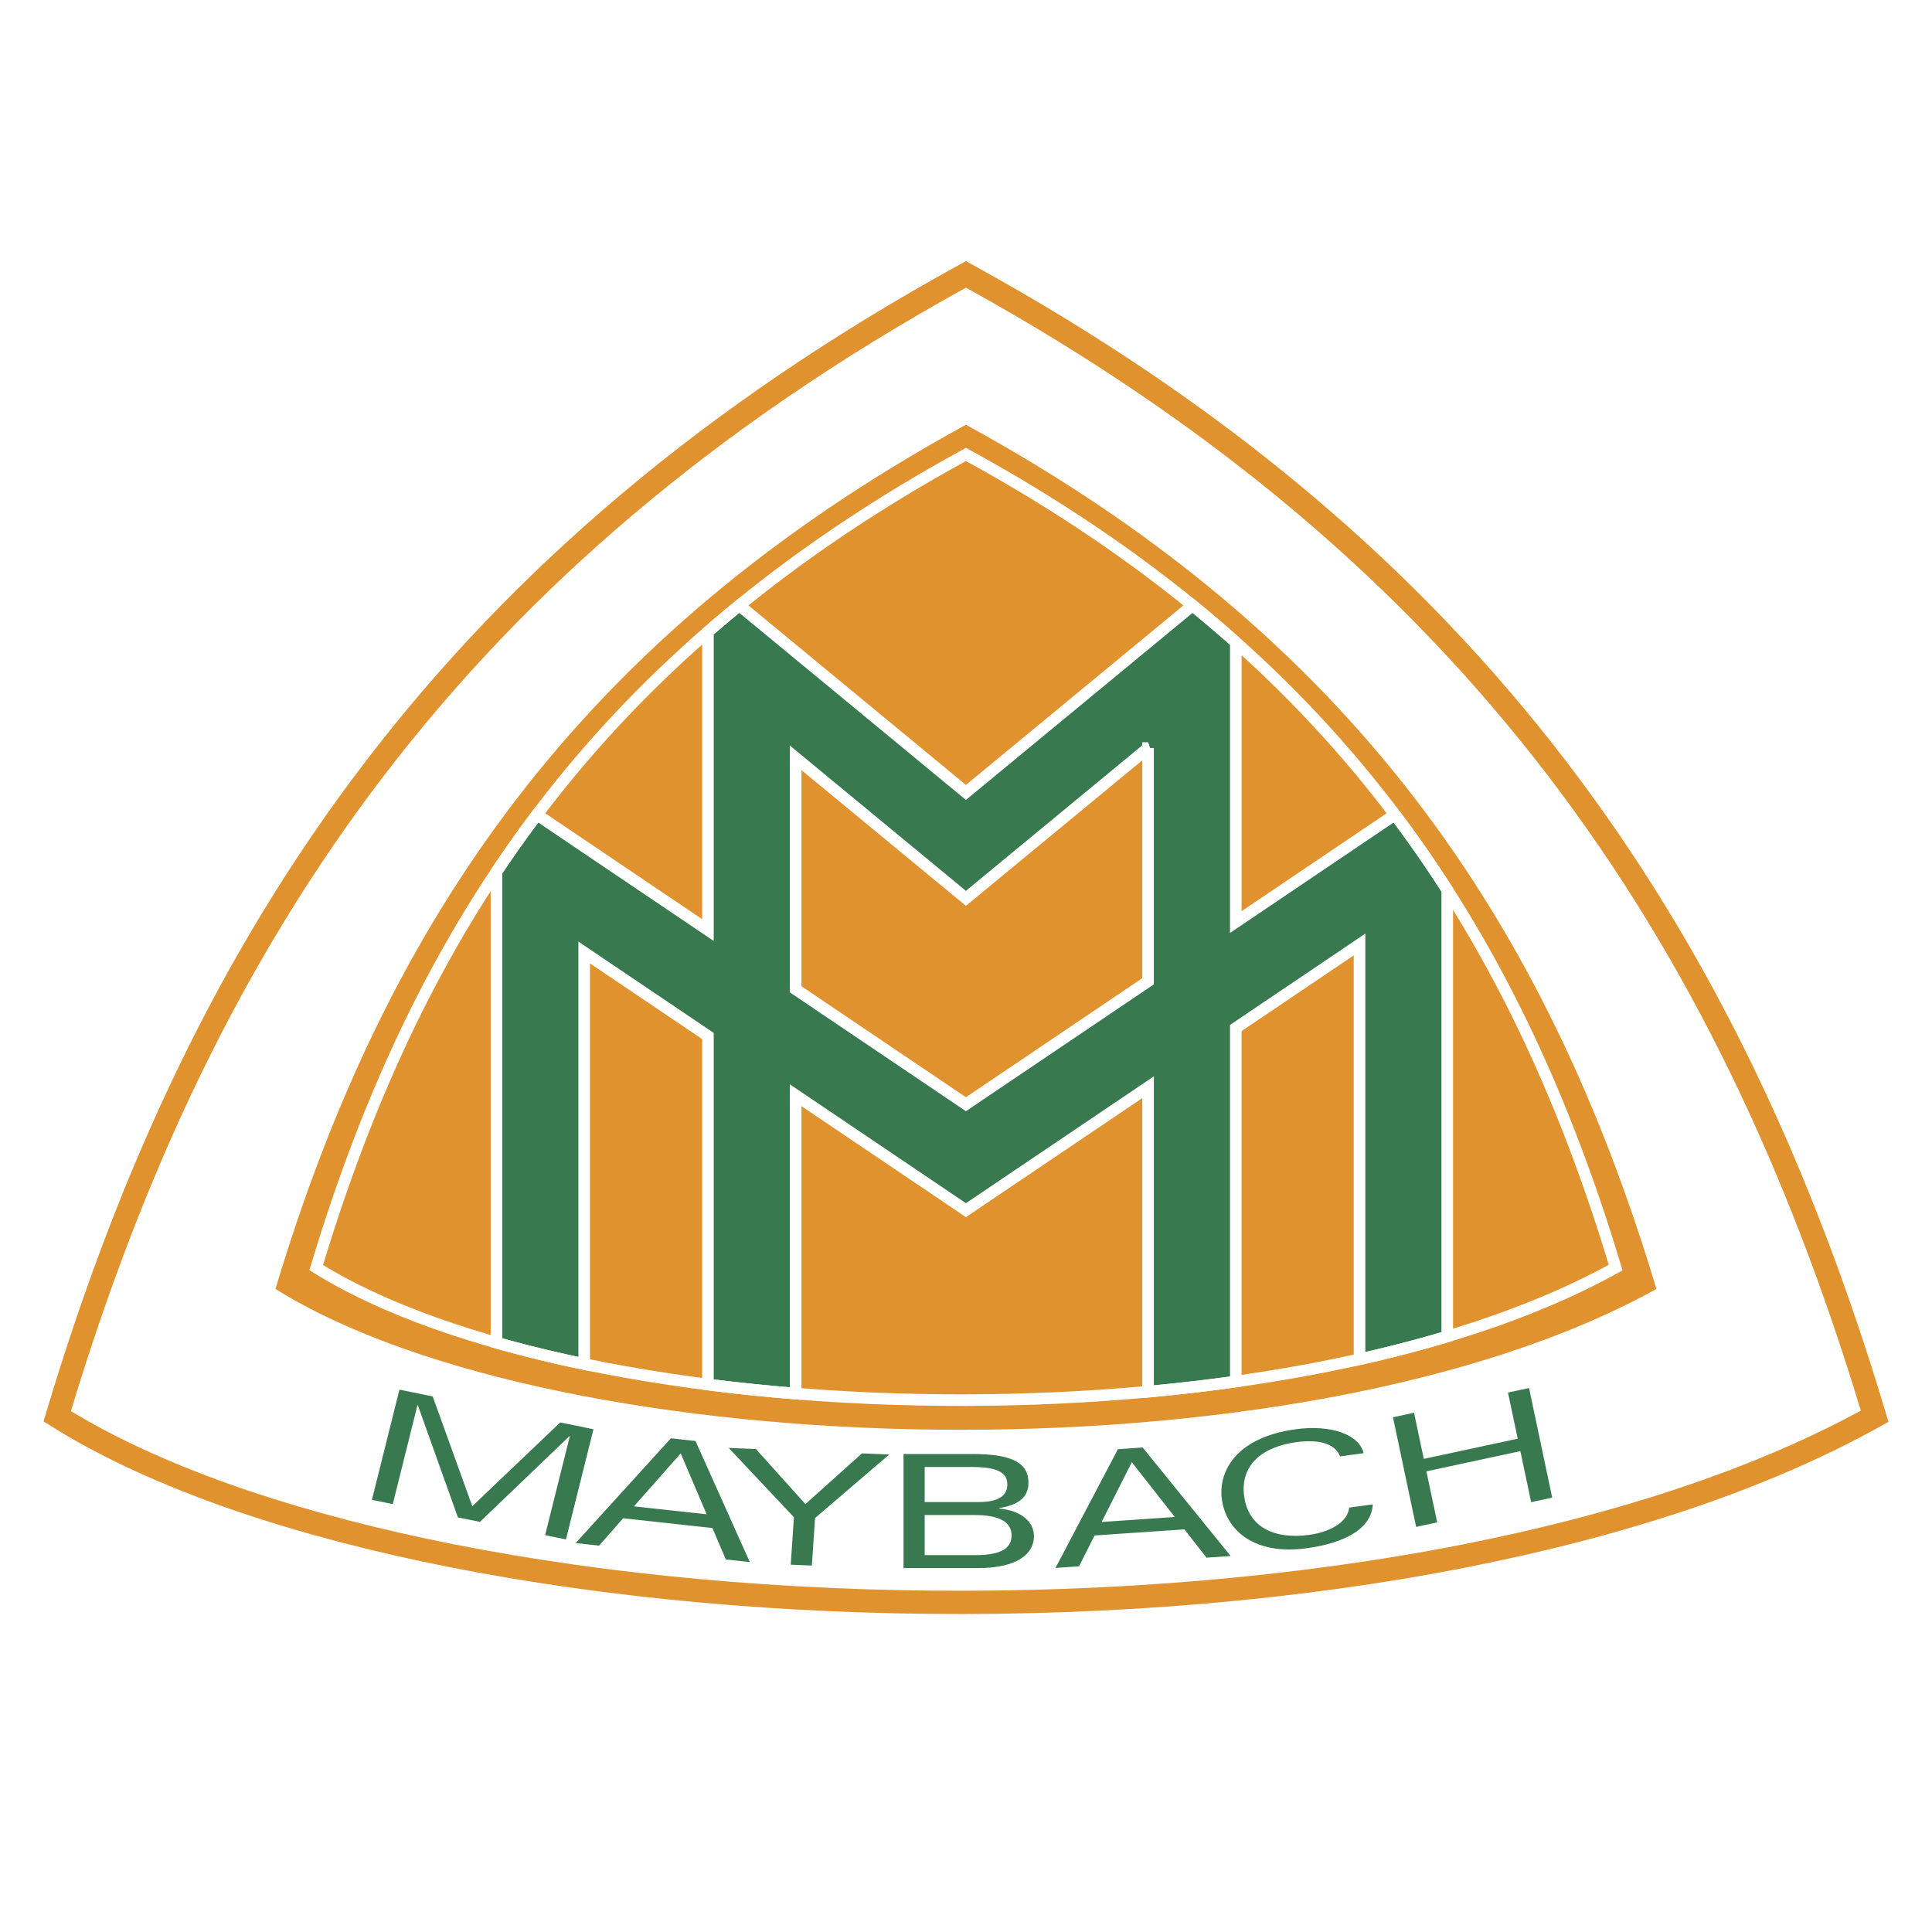 <svg xmlns="http://www.w3.org/2000/svg" width="2500" height="2500" viewBox="0 0 192.756 192.756"><path fill-rule="evenodd" clip-rule="evenodd" fill="#fff" d="M0 0h192.756v192.756H0V0z"/><path d="M165.26 128.596c-10.988-36.557-30.219-65.084-68.889-86.215-38.67 21.131-57.899 49.658-68.888 86.215 14.133 8.834 39.676 13.779 66.135 14.043 26.46.265 53.837-4.153 71.642-14.043z" fill-rule="evenodd" clip-rule="evenodd" fill="#e0922f"/><path d="M185.654 140.738c-7.168-23.662-16.984-44.744-31.209-63.341C140.152 58.71 121.39 42.512 96.371 28.7 71.352 42.513 52.59 58.711 38.296 77.397c-14.233 18.608-24.053 39.706-31.223 63.386 8.924 5.416 21.199 9.689 35.347 12.705 15.234 3.248 32.624 5.029 50.336 5.207 18.036.182 36.389-1.303 53.127-4.596 15.045-2.96 28.773-7.38 39.771-13.361zm-29.369-64.746c14.59 19.074 24.592 40.696 31.861 64.977l.266.887-.814.455c-11.363 6.338-25.631 10.986-41.27 14.064-16.9 3.326-35.412 4.824-53.589 4.641-17.854-.178-35.403-1.979-50.798-5.262-14.801-3.154-27.629-7.688-36.851-13.475l-.746-.469.252-.842c7.269-24.281 17.271-45.903 31.86-64.977 14.594-19.079 33.763-35.588 59.358-49.63l.557-.306.558.306c25.594 14.043 44.764 30.552 59.356 49.631z" fill="#e0922f"/><path d="M144.393 88.783a120.469 120.469 0 0 0-5.221-7.504l-15.877 10.717v-27.92a127.176 127.176 0 0 0-4.312-3.677L96.371 79.06l-22.61-18.662a128.024 128.024 0 0 0-3.131 2.638v29.758L53.571 81.279a119.79 119.79 0 0 0-4.038 5.693v46.987c2.783.789 5.709 1.502 8.751 2.133V95.029l12.346 8.334v34.77c2.863.365 5.786.666 8.751.904V109.27l16.99 11.469 18.172-12.266v30.377c2.951-.271 5.873-.607 8.752-1.014v-35.271l12.346-8.333v41.382c3.01-.67 5.934-1.43 8.752-2.273V88.783zm-29.85-14.152v23.271l-18.172 12.266-16.99-11.467V75.607l16.99 14.022 18.172-14.998z" fill-rule="evenodd" clip-rule="evenodd" fill="#38794f" stroke="#fff" stroke-width="1.156" stroke-miterlimit="2.613"/><path fill-rule="evenodd" clip-rule="evenodd" fill="#38794f" d="M152.762 149.873l2.101-.453-2.31-10.938-2.102.452.973 4.605-9.373 2.016-.973-4.606-2.101.453 2.31 10.938 2.102-.453-1.077-5.09 9.376-2.016 1.074 5.092zM134.613 150.412c-.16 1.51-2.01 2.455-4.012 2.725-3.34.453-6.033-.686-6.469-3.836-.438-3.15 1.848-4.963 5.186-5.414 2.023-.273 3.814.006 4.381 1.416l2.348-.318c-.445-1.885-3.283-2.859-6.742-2.393-6.133.83-7.77 4.34-7.398 7.01.428 3.088 3.227 5.574 8.447 4.869 3.58-.484 6.484-1.844 6.607-4.375l-2.348.316zM109.908 151.848l3.016-5.965 4.285 5.469-7.301.496zm10.469 3.56l2.406-.164-8.781-10.826-2.467.168-6.227 11.846 2.348-.16 1.547-3.078 8.959-.609 2.215 2.823zM92.256 146.361h4.69c2.881 0 3.553.709 3.553 1.766 0 1.213-1.076 1.732-2.844 1.732h-5.4v-3.498h.001zm0 4.791h4.933c2.58 0 3.736.725 3.736 2.033 0 1.104-.752 1.971-3.613 1.971h-5.056v-4.004zm-2.111 5.295h7.431c3.979 0 5.582-1.465 5.582-3.168 0-1.355-1.115-2.553-3.471-2.773v-.047c1.889-.283 2.924-1.072 2.924-2.521 0-1.939-1.543-2.869-5.543-2.869h-6.923v11.378zM80.999 156.195l.319-4.736 7.402-6.344-2.718-.111-5.646 5.058-4.936-5.488-2.717-.111 6.506 6.91-.319 4.736 2.109.086zM63.246 150.289l4.668-5.283 2.59 6.074-7.258-.791zm9.169 5.297l2.393.262-5.419-12.082-2.453-.268-9.499 10.453 2.333.256 2.401-2.73 8.906.973 1.338 3.136zM45.686 151.389l2.2.447 8.923-8.547.041.008-2.464 9.865 2.08.426 2.744-10.992-3.32-.678-8.769 8.355-3.95-10.949-3.32-.678-2.744 10.993 2.08.423 2.462-9.865.04.008 3.997 11.184z"/><path d="M161.193 126.467c-10.338-34.4-28.434-61.244-64.822-81.128-36.388 19.884-54.483 46.728-64.823 81.128 13.299 8.312 37.334 12.967 62.232 13.215 24.9.248 50.661-3.909 67.413-13.215z" fill="none" stroke="#fff" stroke-width="1.156" stroke-miterlimit="2.613"/></svg>